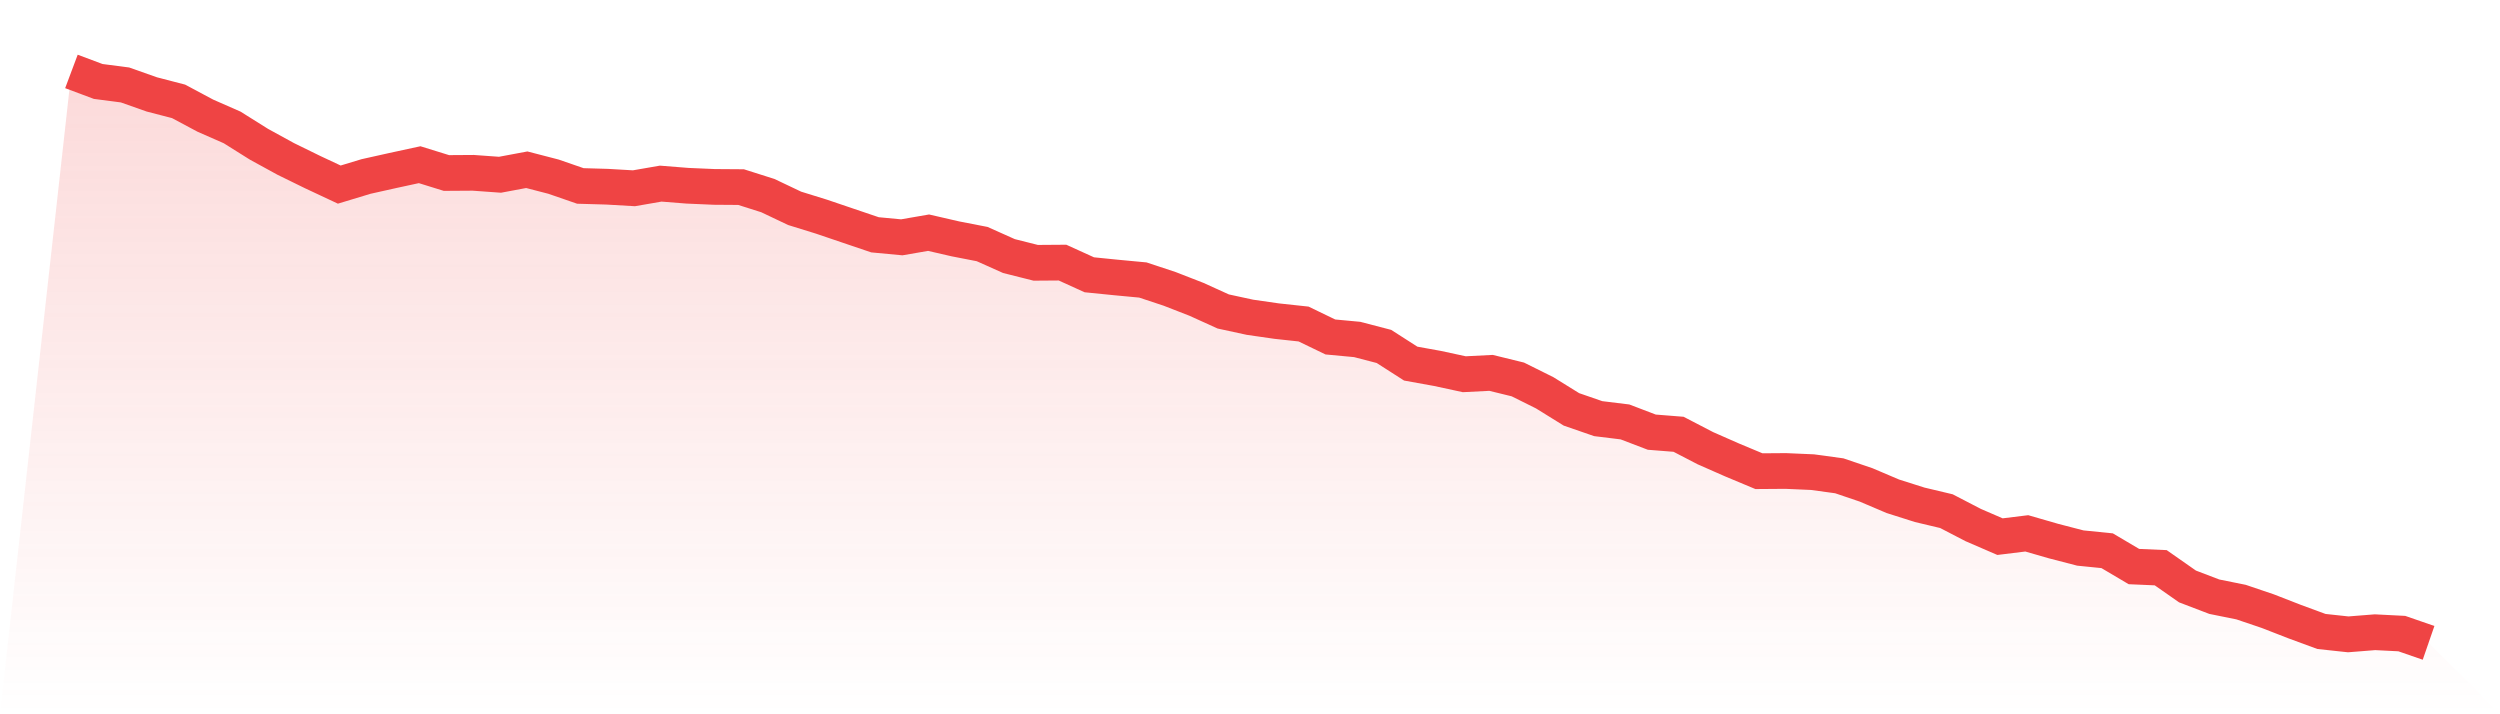 <svg viewBox="0 0 140 40" xmlns="http://www.w3.org/2000/svg">
<defs>
<linearGradient id="gradient" x1="0" x2="0" y1="0" y2="1">
<stop offset="0%" stop-color="#ef4444" stop-opacity="0.2"/>
<stop offset="100%" stop-color="#ef4444" stop-opacity="0"/>
</linearGradient>
</defs>
<path d="M4,4 L4,4 L5.5,4.562 L7,4.757 L8.5,5.287 L10,5.676 L11.5,6.477 L13,7.136 L14.5,8.077 L16,8.899 L17.5,9.634 L19,10.337 L20.5,9.883 L22,9.548 L23.5,9.223 L25,9.688 L26.5,9.678 L28,9.786 L29.5,9.505 L31,9.894 L32.5,10.413 L34,10.456 L35.5,10.543 L37,10.283 L38.5,10.402 L40,10.467 L41.5,10.478 L43,10.954 L44.5,11.667 L46,12.132 L47.5,12.641 L49,13.149 L50.5,13.29 L52,13.03 L53.5,13.376 L55,13.668 L56.5,14.339 L58,14.717 L59.5,14.706 L61,15.388 L62.5,15.539 L64,15.68 L65.5,16.177 L67,16.761 L68.5,17.442 L70,17.767 L71.5,17.983 L73,18.145 L74.5,18.87 L76,19.01 L77.5,19.4 L79,20.362 L80.5,20.633 L82,20.957 L83.5,20.881 L85,21.249 L86.5,21.995 L88,22.925 L89.5,23.444 L91,23.628 L92.5,24.201 L94,24.32 L95.5,25.099 L97,25.759 L98.5,26.386 L100,26.375 L101.5,26.44 L103,26.645 L104.5,27.154 L106,27.792 L107.5,28.268 L109,28.625 L110.5,29.403 L112,30.052 L113.5,29.868 L115,30.301 L116.5,30.69 L118,30.841 L119.5,31.728 L121,31.793 L122.5,32.842 L124,33.415 L125.5,33.718 L127,34.226 L128.5,34.81 L130,35.362 L131.5,35.524 L133,35.405 L134.5,35.481 L136,36 L140,40 L0,40 z" fill="url(#gradient)"/>
<path d="M4,4 L4,4 L5.5,4.562 L7,4.757 L8.5,5.287 L10,5.676 L11.5,6.477 L13,7.136 L14.5,8.077 L16,8.899 L17.5,9.634 L19,10.337 L20.5,9.883 L22,9.548 L23.5,9.223 L25,9.688 L26.5,9.678 L28,9.786 L29.5,9.505 L31,9.894 L32.5,10.413 L34,10.456 L35.5,10.543 L37,10.283 L38.5,10.402 L40,10.467 L41.5,10.478 L43,10.954 L44.5,11.667 L46,12.132 L47.5,12.641 L49,13.149 L50.5,13.29 L52,13.03 L53.5,13.376 L55,13.668 L56.5,14.339 L58,14.717 L59.5,14.706 L61,15.388 L62.5,15.539 L64,15.68 L65.5,16.177 L67,16.761 L68.5,17.442 L70,17.767 L71.5,17.983 L73,18.145 L74.5,18.87 L76,19.01 L77.5,19.4 L79,20.362 L80.5,20.633 L82,20.957 L83.5,20.881 L85,21.249 L86.5,21.995 L88,22.925 L89.5,23.444 L91,23.628 L92.5,24.201 L94,24.32 L95.5,25.099 L97,25.759 L98.5,26.386 L100,26.375 L101.5,26.44 L103,26.645 L104.5,27.154 L106,27.792 L107.5,28.268 L109,28.625 L110.5,29.403 L112,30.052 L113.5,29.868 L115,30.301 L116.5,30.69 L118,30.841 L119.5,31.728 L121,31.793 L122.5,32.842 L124,33.415 L125.5,33.718 L127,34.226 L128.5,34.81 L130,35.362 L131.5,35.524 L133,35.405 L134.5,35.481 L136,36" fill="none" stroke="#ef4444" stroke-width="2"/>
</svg>